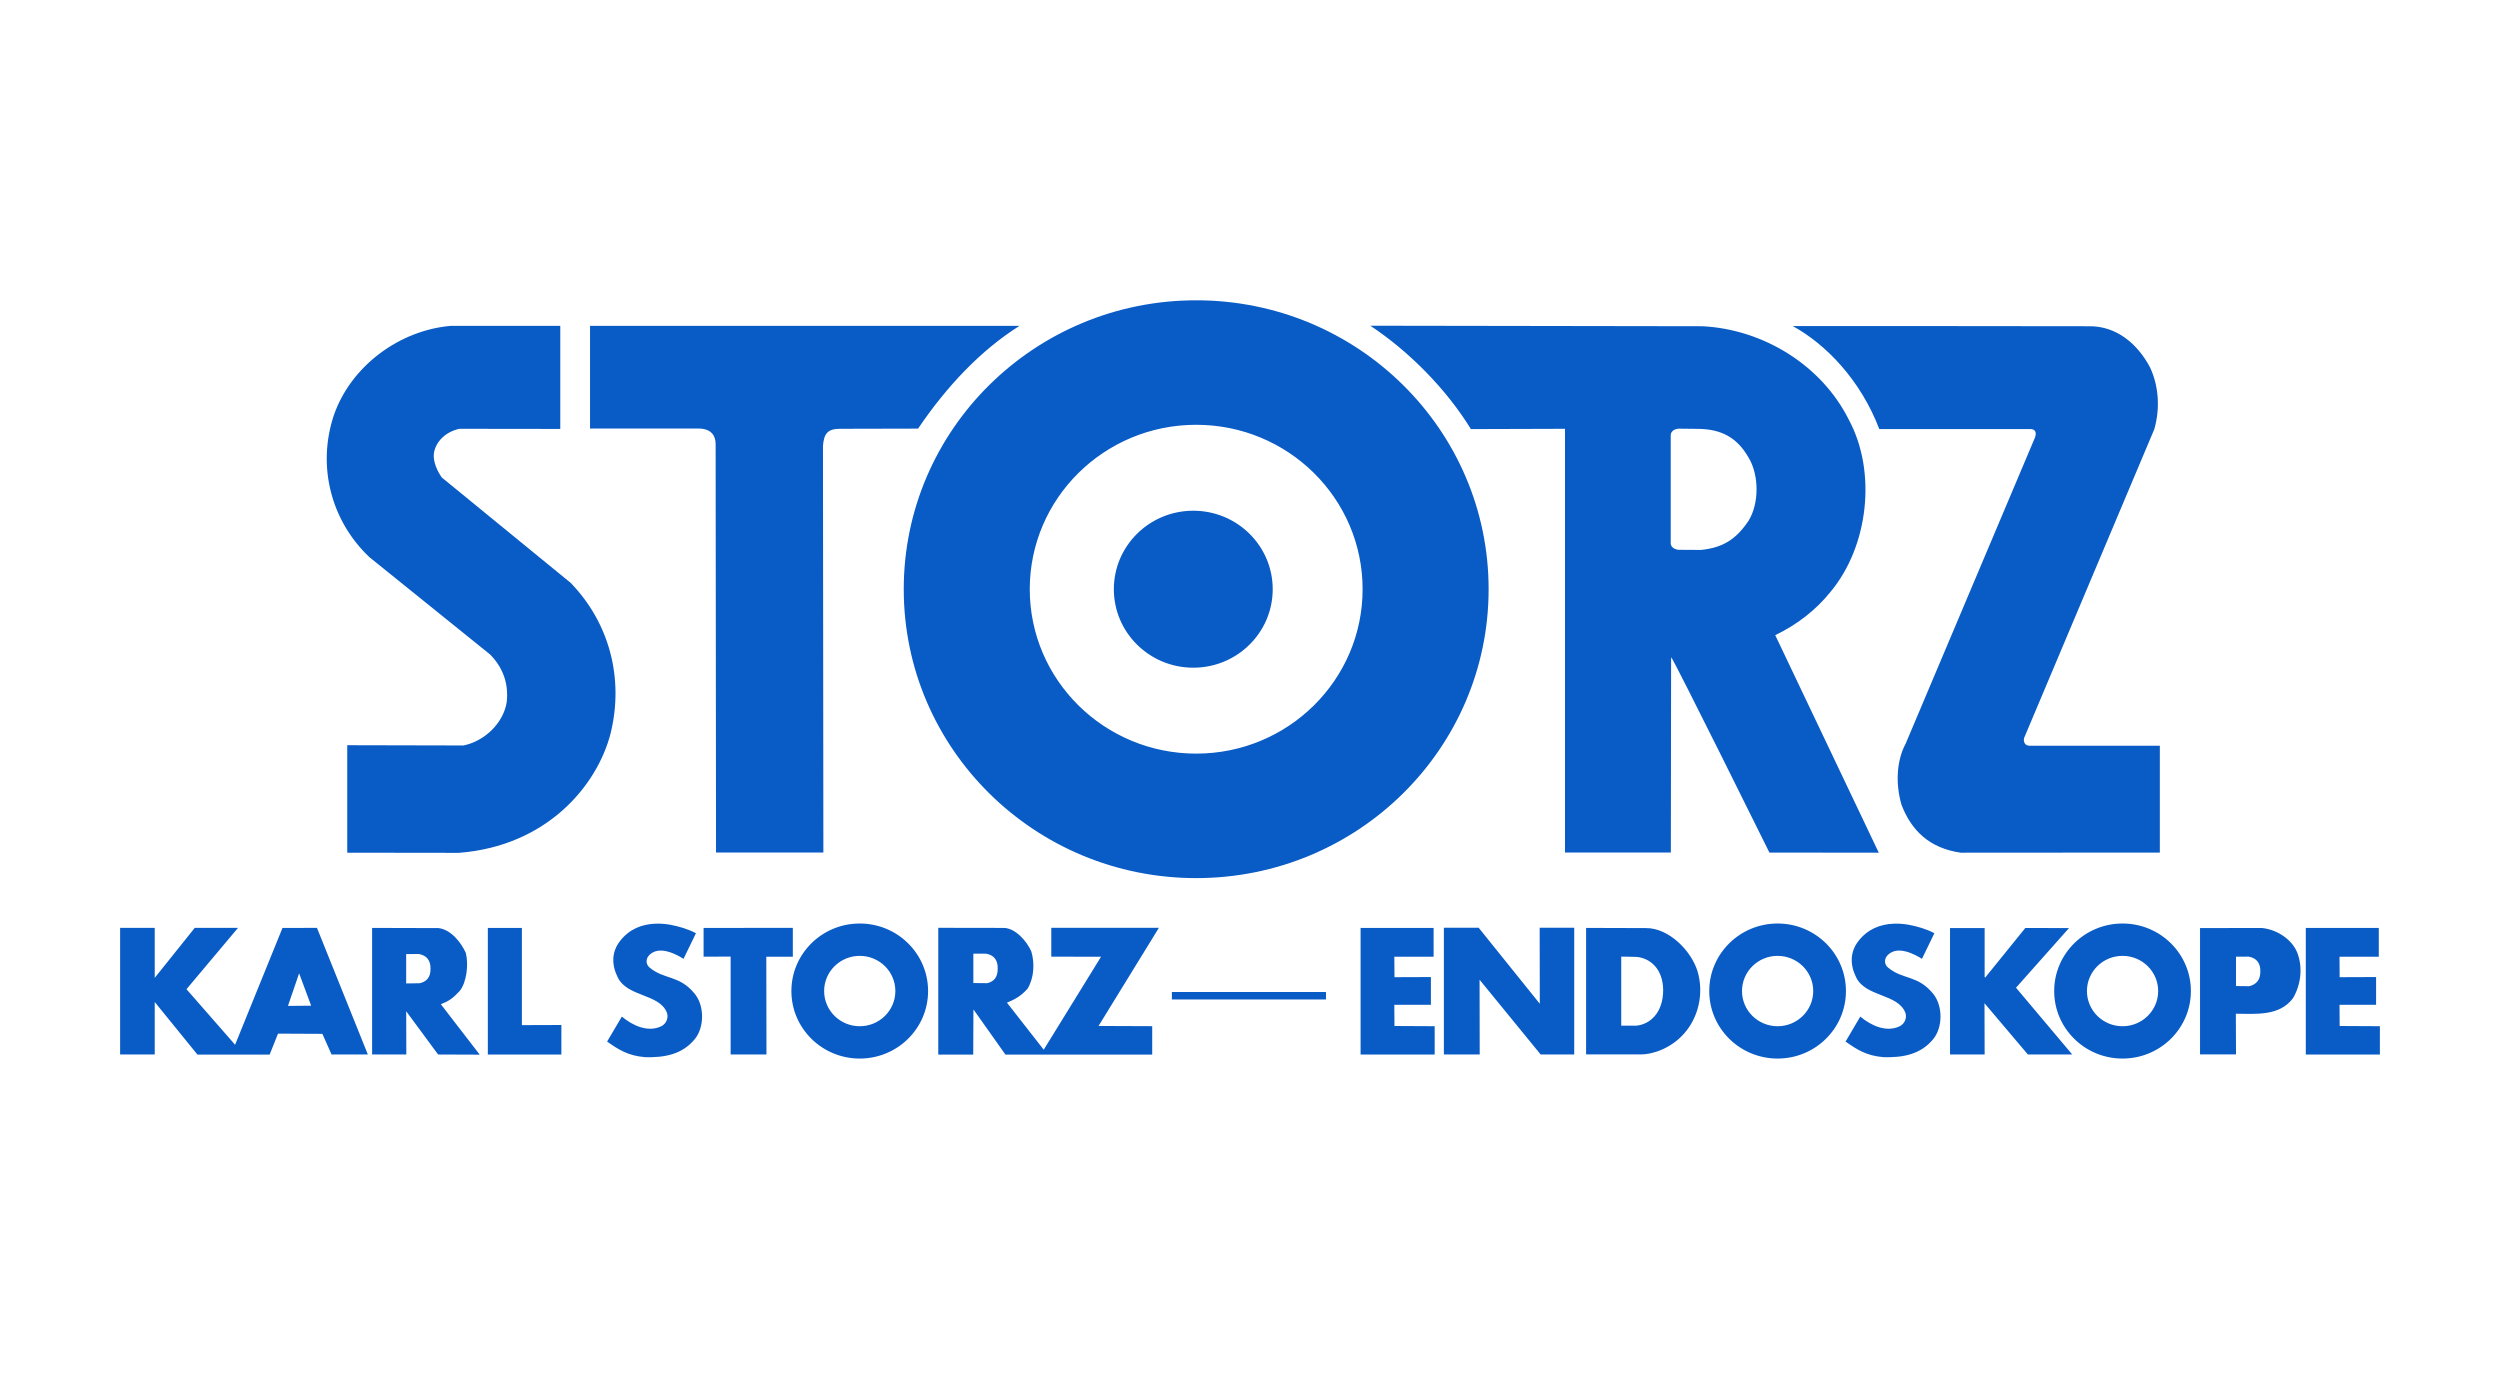 <svg width="333" height="183" viewBox="0 0 333 183" fill="none" xmlns="http://www.w3.org/2000/svg">
<path d="M159.331 40C137.819 40 120.379 57.229 120.379 78.482C120.379 99.736 137.819 116.964 159.331 116.964C180.845 116.964 198.284 99.736 198.284 78.482C198.284 57.229 180.845 40 159.331 40ZM182.527 43.385C187.785 46.872 192.683 51.889 195.925 57.154L208.457 57.116V113.562H222.557L222.592 87.537C222.809 87.537 235.686 113.562 235.686 113.562L250.253 113.58L236.46 84.603C239.359 83.215 241.88 81.258 243.824 78.838C248.866 72.79 250.018 62.9 246.272 55.926C242.671 48.684 234.933 43.889 226.806 43.455C212.046 43.431 197.287 43.408 182.527 43.385ZM60.081 43.402C53.239 43.971 46.721 48.74 44.452 55.357C42.219 62.117 44.092 69.376 49.206 74.215L65.267 87.164C67.067 88.978 67.751 91.149 67.499 93.498C67.067 96.29 64.583 98.71 61.738 99.297L46.253 99.262V113.58L61.109 113.6C72.85 112.693 79.53 104.669 81.331 97.695C83.15 90.277 81.115 82.893 76.001 77.627L58.856 63.61C58.279 62.827 57.648 61.456 57.792 60.389C58.009 58.895 59.289 57.525 61.197 57.116L74.63 57.133V43.402L60.081 43.402ZM78.593 43.402V57.081H93.107C94.755 57.123 95.325 58.031 95.322 59.164L95.375 113.562H109.673L109.62 59.377C109.746 57.741 110.266 57.107 111.905 57.116L122.286 57.092C126.14 51.417 130.614 46.675 135.8 43.402C116.731 43.404 97.662 43.399 78.593 43.402ZM238.798 43.434C243.16 45.831 247.798 50.542 250.323 57.154H270.386C270.386 57.154 271.481 57.035 271.068 58.257L253.838 99.046C252.686 101.18 252.416 104.205 253.28 107.194C254.609 110.66 257.046 112.995 261.185 113.58L287.69 113.562V99.332H270.386C269.396 99.332 269.595 98.334 269.595 98.334L286.952 57.172C287.745 54.397 287.546 51.441 286.394 48.95C284.737 45.82 281.929 43.401 278.238 43.455C273.646 43.455 244.662 43.408 238.798 43.434ZM159.331 56.582C171.575 56.582 181.499 66.387 181.499 78.482C181.499 90.577 171.575 100.382 159.331 100.382C147.089 100.382 137.164 90.577 137.164 78.482C137.164 66.387 147.089 56.582 159.331 56.582ZM223.61 57.099L226.344 57.127C229.4 57.196 231.438 58.363 232.913 60.958C234.3 63.235 234.354 67.009 232.913 69.357C231.187 71.948 229.362 72.964 226.566 73.251C226.295 73.259 223.557 73.234 223.557 73.234C223.557 73.234 222.539 73.138 222.539 72.337V58.016C222.539 57.171 223.52 57.099 223.61 57.099ZM158.946 68.028C153.102 68.028 148.364 72.708 148.364 78.482C148.364 84.255 153.102 88.937 158.946 88.937C164.791 88.937 169.525 84.256 169.525 78.482C169.525 72.708 164.791 68.028 158.946 68.028ZM114.519 123.012C109.491 123.012 105.413 127.04 105.413 132.008C105.413 136.975 109.491 141 114.519 141C119.547 141 123.621 136.975 123.621 132.008C123.621 127.04 119.547 123.012 114.519 123.012ZM236.778 123.012C231.75 123.012 227.672 127.04 227.672 132.008C227.672 136.975 231.749 141 236.778 141C241.806 141 245.88 136.975 245.88 132.008C245.88 127.04 241.806 123.012 236.778 123.012ZM282.724 123.012C277.696 123.012 273.618 127.04 273.618 132.008C273.618 136.975 277.696 141 282.724 141C287.752 141 291.826 136.975 291.826 132.008C291.826 127.04 287.752 123.012 282.724 123.012ZM87.343 123.033C85.494 123.091 83.833 123.763 82.617 125.304C81.424 126.814 81.459 128.539 82.295 130.214C83.586 132.8 87.785 132.361 88.812 134.838C89.087 135.5 88.787 136.347 88.091 136.69C86.332 137.56 84.272 136.619 82.832 135.41L80.868 138.735C82.381 139.803 83.651 140.629 85.93 140.815C88.522 140.886 90.886 140.45 92.556 138.397C93.839 136.82 93.846 133.954 92.524 132.35C90.453 129.836 88.483 130.531 86.505 128.86C85.964 128.403 85.899 127.46 86.957 126.864C88.523 125.982 91.044 127.722 91.044 127.722L92.701 124.306C91.62 123.737 90.485 123.409 89.243 123.169C88.595 123.062 87.959 123.013 87.343 123.033ZM252.301 123.033C250.453 123.091 248.792 123.763 247.575 125.304C246.383 126.814 246.418 128.539 247.254 130.214C248.545 132.8 252.744 132.361 253.771 134.838C254.046 135.5 253.746 136.347 253.05 136.69C251.291 137.56 249.231 136.619 247.791 135.41L245.831 138.735C247.343 139.803 248.61 140.629 250.889 140.815C253.481 140.886 255.845 140.45 257.515 138.397C258.798 136.82 258.805 133.954 257.483 132.35C255.412 129.836 253.442 130.531 251.464 128.86C250.923 128.403 250.858 127.46 251.916 126.864C253.481 125.982 256.003 127.722 256.003 127.722L257.66 124.306C256.579 123.737 255.444 123.409 254.202 123.169C253.553 123.062 252.917 123.013 252.301 123.033ZM192.325 123.577V140.459H197.097L197.079 130.497L205.217 140.459H209.686V123.577H205.083L205.101 133.7L196.96 123.577H192.325ZM124.978 123.584V140.477H129.633L129.661 134.482L129.732 134.551L133.928 140.477H153.475V136.687L146.326 136.659L154.365 123.584H140.032V127.426L146.658 127.44L139.025 139.821L134.126 133.557C135.135 133.13 135.902 132.763 136.863 131.707C137.747 130.273 137.839 128.273 137.369 126.728C136.758 125.337 135.228 123.61 133.695 123.598L124.978 123.584ZM16 123.591V140.456H20.61V133.466L26.3 140.473H35.914L37.031 137.681L42.94 137.709L44.162 140.456H48.997L42.219 123.591L37.627 123.605L31.315 139.161L24.841 131.76L31.7 123.594H25.939L20.61 130.249V123.591H16ZM105.604 123.594L93.718 123.598V127.429L97.321 127.419V140.456H102.093L102.072 127.436H105.604V123.594ZM49.566 123.598V140.459H54.123L54.105 134.698L58.354 140.459L63.9 140.48L58.721 133.763C59.81 133.337 60.314 132.981 61.233 131.994C62.151 130.864 62.441 128.471 62.045 126.924C61.406 125.518 60.081 123.836 58.425 123.622L49.566 123.598ZM64.98 123.598V140.463H74.775V136.53L69.516 136.548V123.598L64.98 123.598ZM181.231 123.598V140.463H191.1V136.691L185.741 136.663L185.724 133.843H190.595V130.144L185.745 130.162L185.724 127.44H190.958L190.955 123.598L181.231 123.598ZM211.268 123.598V140.445H218.598C220.22 140.457 222.651 139.568 224.306 137.685C226.234 135.536 226.992 132.319 226.107 129.359C225.241 126.576 222.244 123.602 219.262 123.622L211.268 123.598ZM307.131 123.598V140.463H317V136.691L311.642 136.663L311.624 133.843H316.495V130.144L311.641 130.162L311.623 127.44H316.854V123.598L307.131 123.598ZM269.775 123.605L264.427 130.214L264.353 130.144V123.622H259.744V140.459H264.353L264.335 133.63L270.114 140.459H276.023L268.532 131.564L275.589 123.622L269.775 123.605ZM301.275 123.605L293.045 123.622V140.442H297.835L297.816 135.026C300.626 135.053 303.607 135.337 305.407 132.988C306.434 131.28 306.802 128.923 305.983 126.868C305.334 125.232 303.426 123.828 301.275 123.605ZM131.325 127.025C132.397 127.203 132.925 127.899 132.893 128.996C132.913 130.115 132.434 130.743 131.498 130.961L129.651 130.943V127.032L131.325 127.025ZM55.776 127.074C56.847 127.251 57.374 127.951 57.344 129.049C57.364 130.168 56.838 130.75 55.903 130.968L54.101 130.996V127.084L55.776 127.074ZM114.519 127.321C117.139 127.321 119.263 129.419 119.263 132.008C119.263 134.596 117.139 136.694 114.519 136.694C111.899 136.694 109.775 134.596 109.775 132.008C109.775 129.419 111.899 127.321 114.519 127.321ZM236.778 127.321C239.397 127.321 241.521 129.419 241.521 132.008C241.521 134.596 239.397 136.694 236.778 136.694C234.158 136.694 232.034 134.596 232.034 132.008C232.034 129.419 234.158 127.321 236.778 127.321ZM282.724 127.321C285.344 127.321 287.468 129.419 287.468 132.008C287.468 134.596 285.344 136.694 282.724 136.694C280.104 136.694 277.98 134.596 277.98 132.008C277.98 129.419 280.104 127.321 282.724 127.321ZM215.948 127.422C215.948 127.422 217.812 127.44 218.015 127.461C219.905 127.649 221.52 129.161 221.533 131.885C221.526 134.968 219.723 136.454 217.965 136.617H215.948V127.422ZM299.509 127.422C300.581 127.6 301.109 128.3 301.077 129.397C301.097 130.516 300.529 131.144 299.594 131.362L297.835 131.344V127.433L299.509 127.422ZM39.842 129.645L41.446 133.958L38.355 133.986L39.842 129.645ZM156.096 132.137V133.131H176.621V132.137H156.096Z" fill="#095BC6"/>
</svg>
